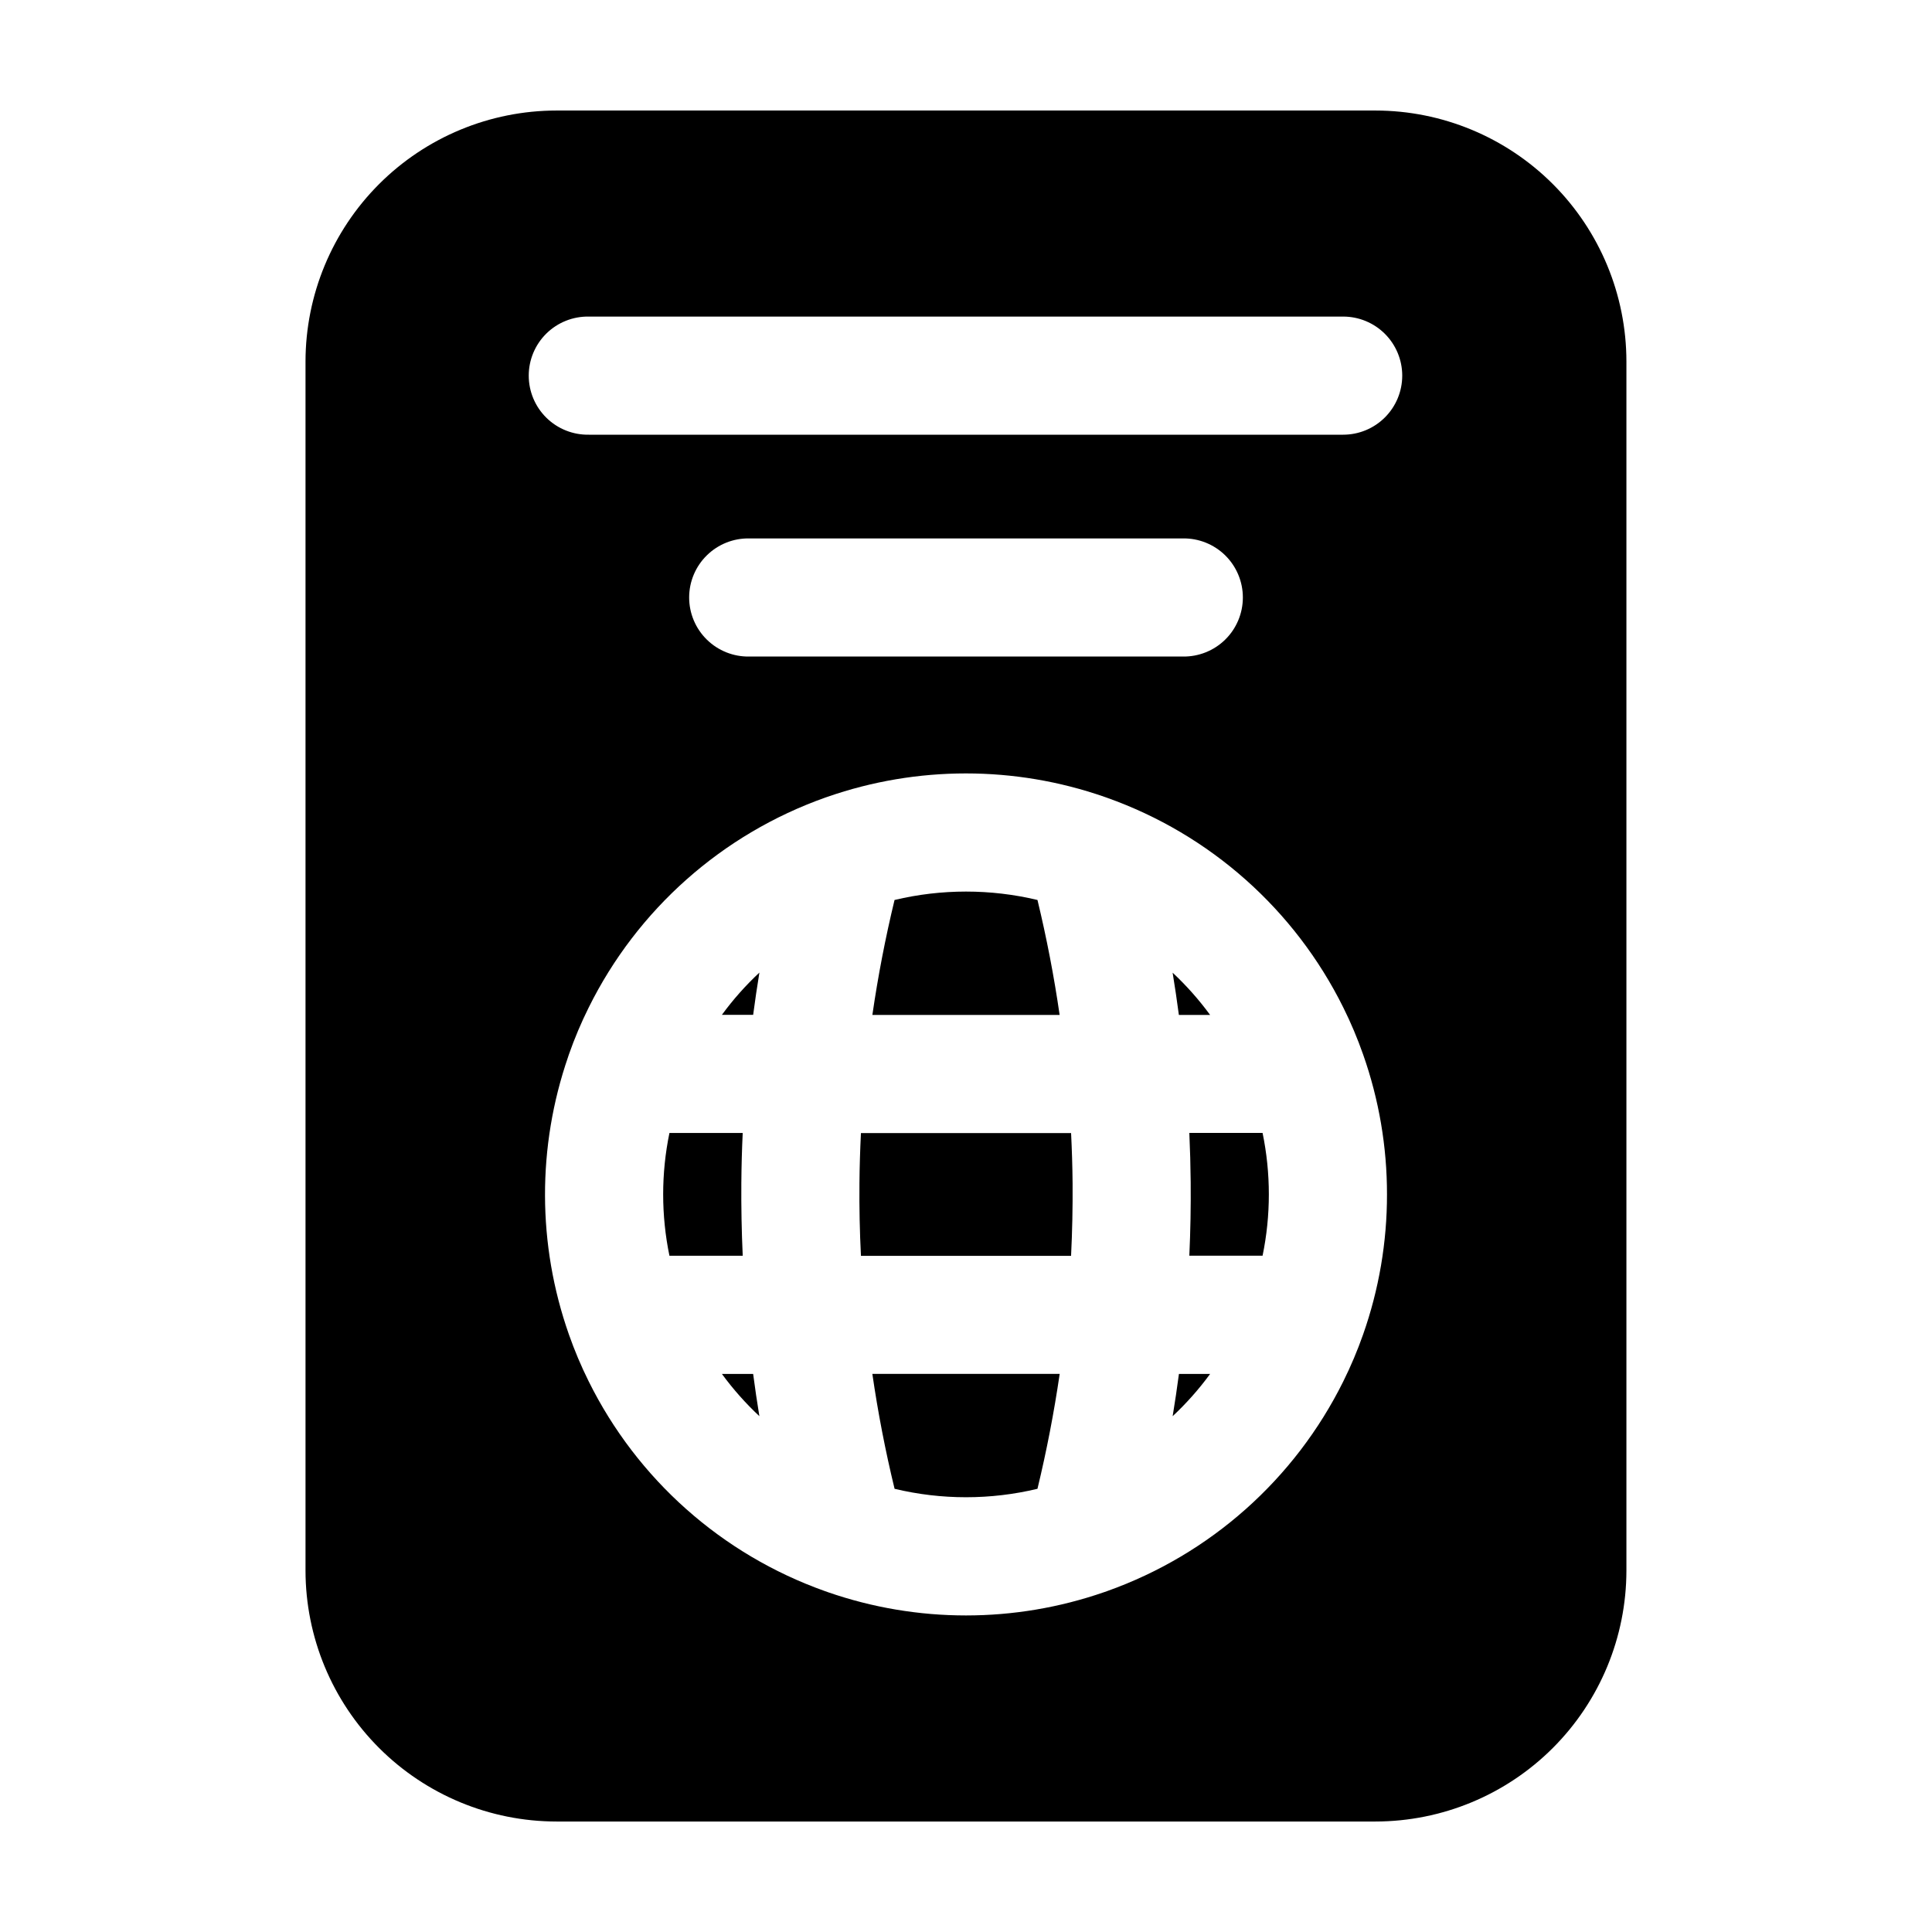 <?xml version="1.0" encoding="UTF-8"?>
<!-- Uploaded to: SVG Repo, www.svgrepo.com, Generator: SVG Repo Mixer Tools -->
<svg fill="#000000" width="800px" height="800px" version="1.1" viewBox="144 144 512 512" xmlns="http://www.w3.org/2000/svg">
 <path d="m456.43 508.11h8.262c-2.953 4.031-6.277 7.781-9.926 11.195 0.613-3.723 1.168-7.453 1.664-11.195zm8.262-95.141c-2.957-4.031-6.281-7.781-9.934-11.199 0.609 3.727 1.16 7.457 1.656 11.199zm-92.535 31.305c-0.215 4.434-0.359 8.867-0.395 13.305-0.059 6.418 0.07 12.828 0.398 19.23h55.684c0.316-6.406 0.449-12.816 0.402-19.23-0.039-4.438-0.18-8.871-0.398-13.305zm46.785-61.766v-0.004c-12.449-2.973-25.426-2.973-37.879 0-2.434 10.078-4.391 20.23-5.875 30.465h49.625c-1.48-10.23-3.438-20.383-5.871-30.465zm-37.871 156.04c12.445 2.981 25.418 2.981 37.867 0 2.434-10.078 4.394-20.23 5.891-30.461h-49.648c1.48 10.23 3.445 20.383 5.891 30.461zm-40.605-81.273c0.035-4.344 0.152-8.684 0.359-13.023h-19.418c-2.215 10.73-2.215 21.801 0 32.535h19.422c-0.297-6.481-0.418-12.977-0.367-19.492zm3.129-44.336c0.492-3.742 1.047-7.477 1.656-11.199-3.656 3.414-6.984 7.16-9.938 11.199zm115.59 31.301c0.199 4.34 0.316 8.68 0.359 13.023 0.059 6.508-0.059 13.012-0.359 19.512h19.41c2.215-10.73 2.215-21.805 0-32.535zm115.83-204.45v320.43c-0.016 17.629-7.023 34.531-19.488 47s-29.367 19.48-47 19.5h-217.06c-17.633-0.016-34.539-7.027-47.008-19.492-12.469-12.469-19.48-29.375-19.496-47.008v-320.43c0.016-17.629 7.027-34.535 19.496-47.004s29.375-19.48 47.008-19.496h217.06c17.633 0.02 34.535 7.031 47 19.5s19.473 29.371 19.488 47zm-63.449 220.75c0.012-12.633-2.125-25.18-6.328-37.094-1.488-4.242-3.234-8.383-5.234-12.41-12.863-25.98-35.332-45.934-62.652-55.629-0.223-0.086-0.449-0.168-0.676-0.238-23.766-8.273-49.633-8.273-73.398 0-0.191 0.059-0.379 0.133-0.57 0.195-27.34 9.695-49.832 29.656-62.703 55.652-2 4.023-3.746 8.164-5.234 12.398-0.047 0.133-0.086 0.266-0.133 0.398l-0.074 0.23c-8.242 23.852-8.176 49.789 0.195 73.594 1.488 4.238 3.234 8.383 5.234 12.406 12.859 25.973 35.316 45.918 62.625 55.621 0.25 0.098 0.504 0.18 0.762 0.266l-0.004 0.004c23.719 8.234 49.523 8.234 73.242 0 0.262-0.082 0.504-0.172 0.77-0.266v-0.004c27.297-9.703 49.75-29.645 62.609-55.605 1.996-4.019 3.746-8.156 5.234-12.395 4.203-11.922 6.348-24.477 6.336-37.125zm-169-142.55h114.87c4.199 0.074 8.254-1.543 11.25-4.484s4.684-6.969 4.684-11.168-1.688-8.223-4.684-11.168c-2.996-2.941-7.051-4.559-11.25-4.481h-114.87c-4.199-0.078-8.25 1.539-11.246 4.481-3 2.945-4.688 6.969-4.688 11.168s1.688 8.227 4.688 11.168c2.996 2.941 7.047 4.559 11.246 4.484zm173.04-74.438c0-4.152-1.648-8.133-4.582-11.07-2.938-2.934-6.918-4.586-11.07-4.586h-199.9c-4.199-0.074-8.254 1.543-11.25 4.484-2.996 2.945-4.684 6.969-4.684 11.168s1.688 8.223 4.684 11.168c2.996 2.941 7.051 4.559 11.25 4.484h199.9c4.152 0 8.133-1.648 11.066-4.586 2.938-2.934 4.586-6.914 4.586-11.062zm-180.29 264.56c2.953 4.031 6.277 7.777 9.926 11.191-0.609-3.727-1.164-7.453-1.652-11.191z"/>
</svg>